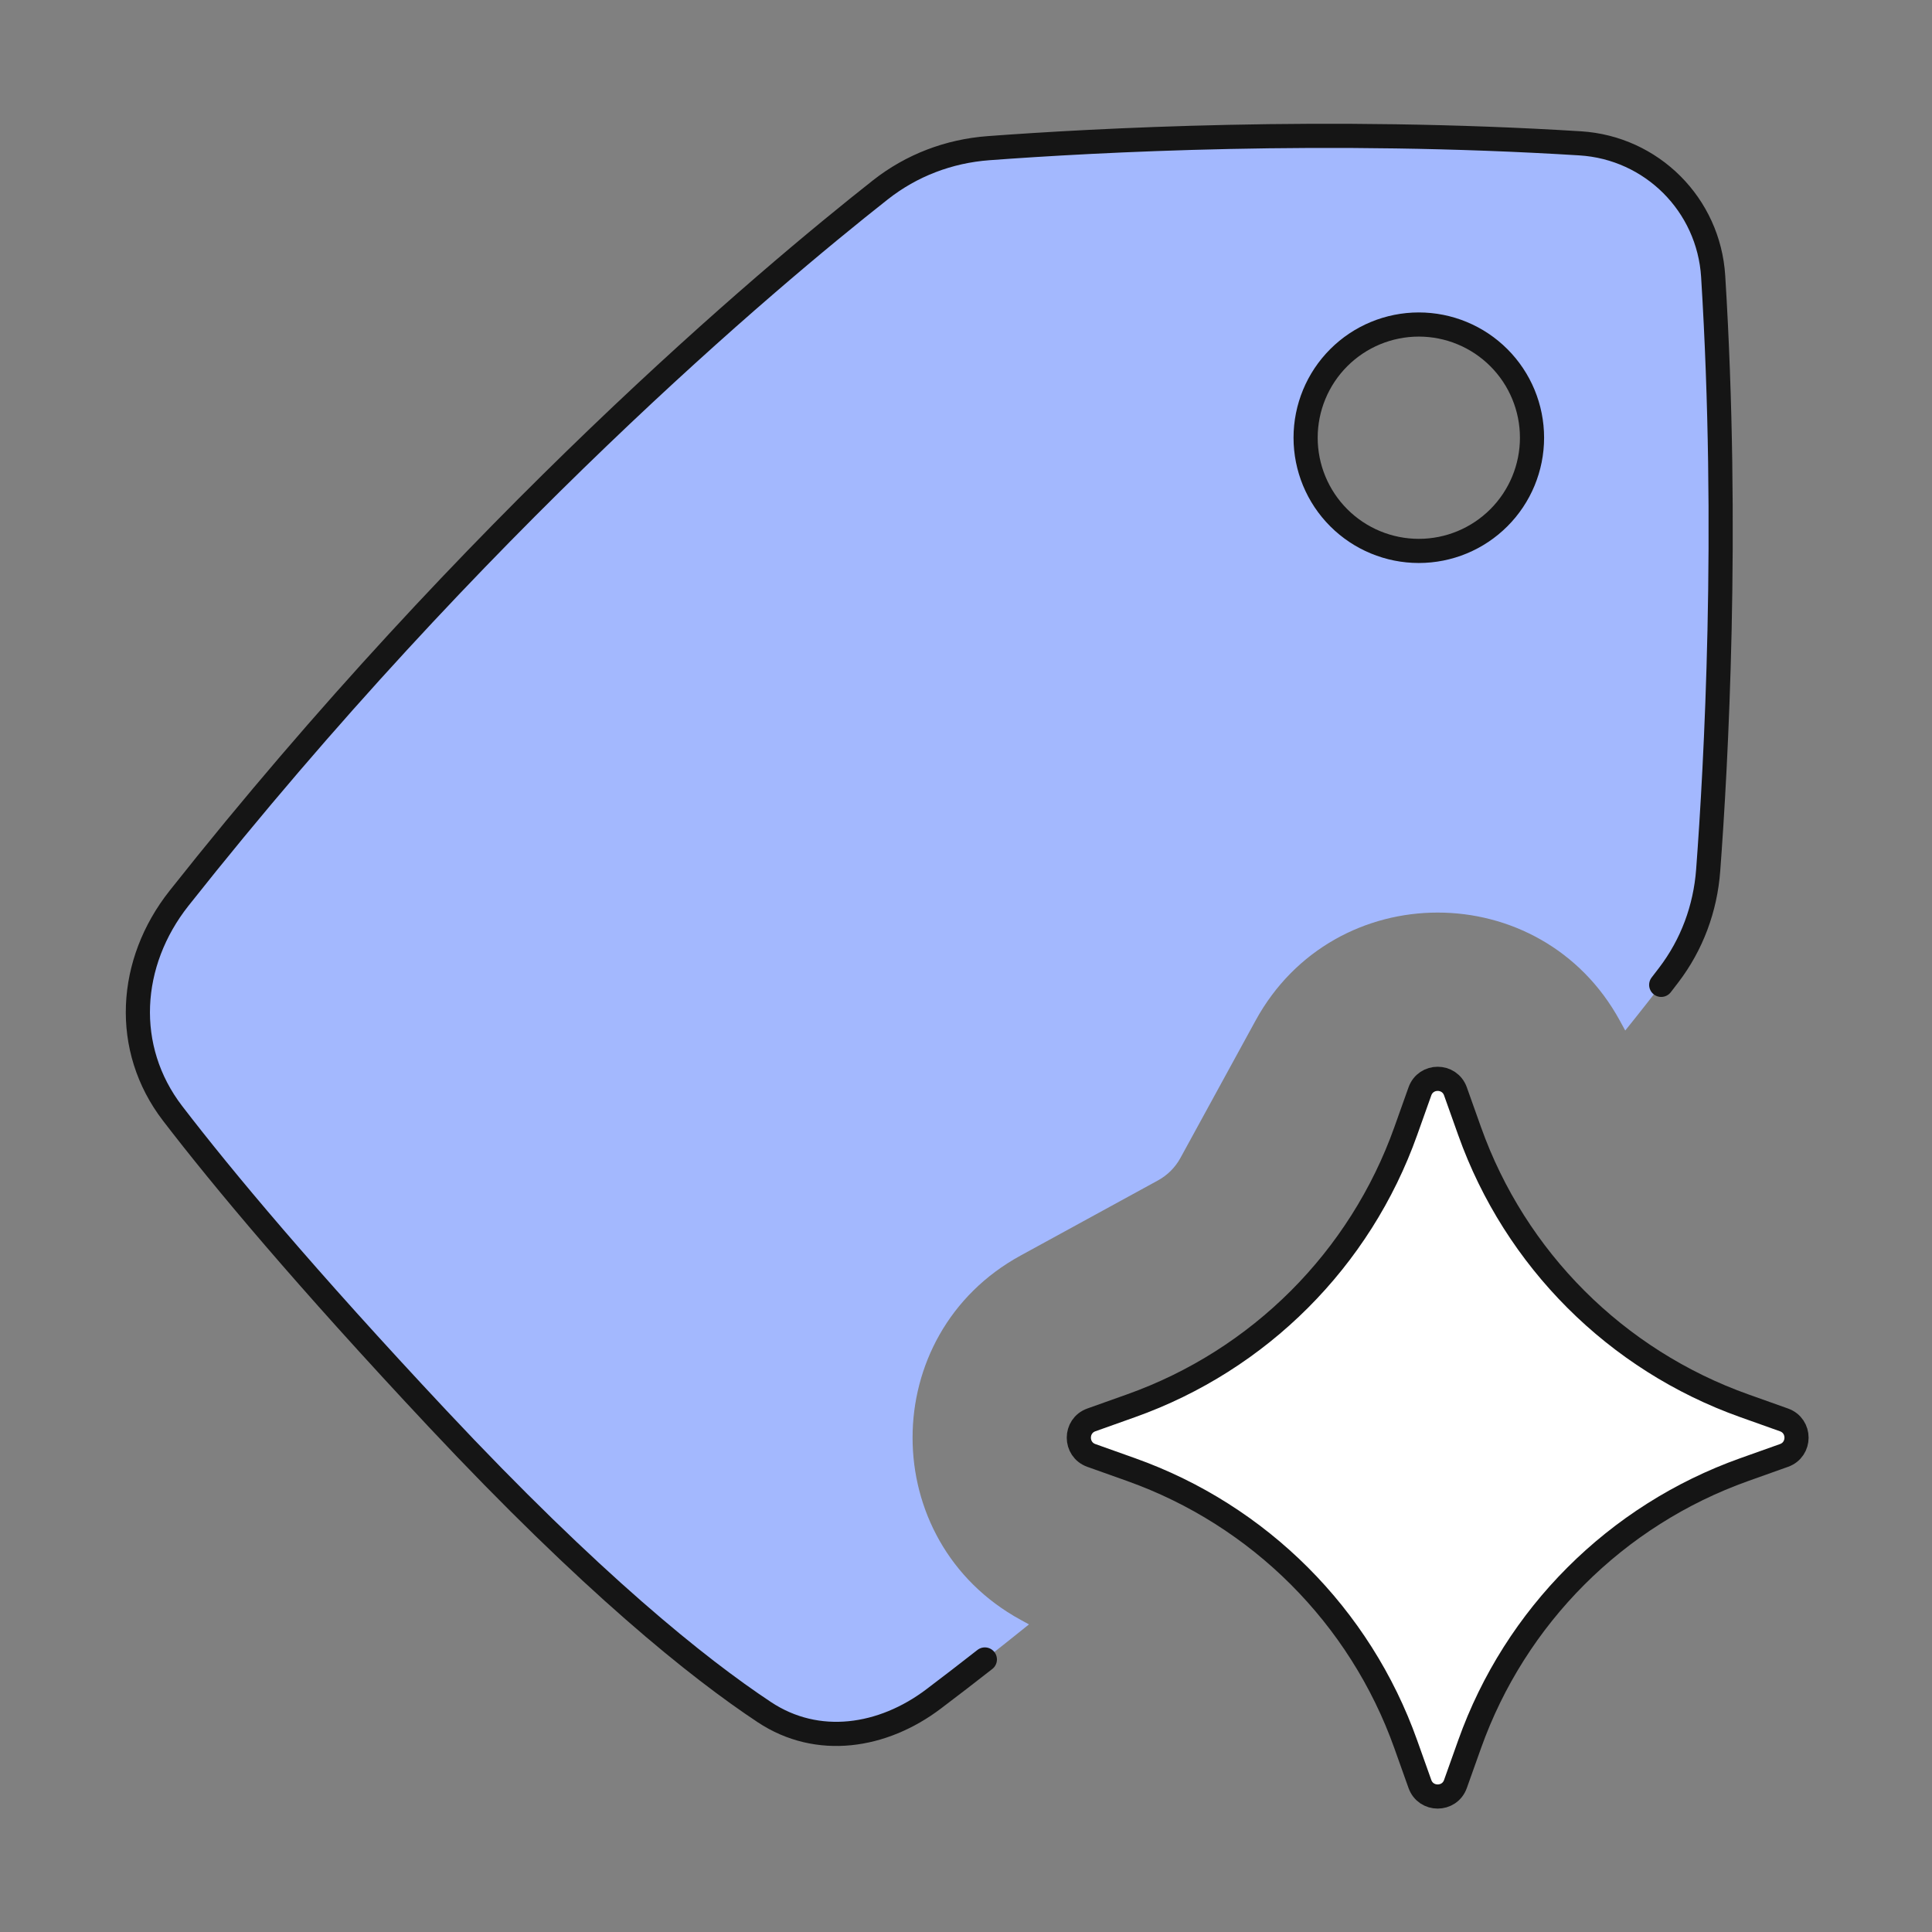 <svg xmlns="http://www.w3.org/2000/svg" width="160" height="160" viewBox="0 0 160 160" fill="none"><rect x="0" y="0" width="160" height="160" fill="#808080" stroke="none"/><path d="M117.591 90.382C118.084 88.998 120.041 88.998 120.534 90.382L121.707 93.675C125.487 104.287 133.838 112.637 144.45 116.417L147.743 117.59C149.127 118.083 149.127 120.041 147.743 120.534L144.45 121.707C133.838 125.487 125.487 133.837 121.707 144.45L120.534 147.742C120.041 149.126 118.084 149.126 117.591 147.742L116.418 144.45C112.638 133.837 104.287 125.487 93.675 121.707L90.382 120.534C88.998 120.041 88.998 118.083 90.382 117.59L93.675 116.417C104.287 112.637 112.638 104.287 116.418 93.675L117.591 90.382Z" fill="white"></path><path fill-rule="evenodd" clip-rule="evenodd" d="M81.863 12.271C90.635 11.619 109.888 10.568 130.86 11.871C136.798 12.24 141.509 16.951 141.878 22.889C143.19 44.011 142.115 63.391 141.464 72.073C141.227 75.237 140.121 78.227 138.197 80.75C137.234 82.013 136.032 83.557 134.595 85.344L134.142 84.515C127.623 72.595 110.502 72.595 103.983 84.515L97.759 95.895C97.329 96.682 96.682 97.329 95.895 97.759L84.515 103.983C72.595 110.502 72.595 127.622 84.515 134.142L85.216 134.525C82.664 136.584 80.03 138.645 77.317 140.698C73.102 143.888 67.708 144.715 63.302 141.794C57.786 138.139 48.972 131.071 36.249 117.5C25.25 105.768 18.448 97.619 14.297 92.211C10.157 86.819 10.611 79.715 14.83 74.385C39.332 43.434 63.603 23.056 72.904 15.727C75.489 13.69 78.581 12.515 81.863 12.271ZM117.5 45.625C122.678 45.625 126.875 41.428 126.875 36.25C126.875 31.072 122.678 26.875 117.5 26.875C112.322 26.875 108.125 31.072 108.125 36.25C108.125 41.428 112.322 45.625 117.5 45.625Z" fill="#A3B8FE"></path><path d="M108.125 36.25C108.125 38.736 109.113 41.121 110.871 42.879C112.629 44.637 115.014 45.625 117.5 45.625C119.986 45.625 122.371 44.637 124.129 42.879C125.887 41.121 126.875 38.736 126.875 36.25C126.875 33.764 125.887 31.379 124.129 29.621C122.371 27.863 119.986 26.875 117.5 26.875C115.014 26.875 112.629 27.863 110.871 29.621C109.113 31.379 108.125 33.764 108.125 36.25Z" stroke="#151515" stroke-width="2" stroke-linecap="round" stroke-linejoin="round"></path><path d="M81.562 137.43C80.169 138.521 78.755 139.611 77.317 140.698C73.102 143.888 67.708 144.715 63.302 141.794C57.786 138.139 48.972 131.071 36.249 117.5C25.25 105.768 18.448 97.619 14.297 92.211C10.157 86.819 10.611 79.715 14.83 74.385C39.332 43.434 63.603 23.056 72.904 15.727C75.489 13.69 78.581 12.515 81.863 12.271C90.635 11.619 109.888 10.568 130.86 11.871C136.798 12.24 141.509 16.951 141.878 22.889C143.19 44.011 142.115 63.391 141.464 72.073C141.227 75.237 140.121 78.227 138.197 80.75C137.999 81.009 137.792 81.28 137.574 81.562" stroke="#151515" stroke-width="2" stroke-linecap="round" stroke-linejoin="round"></path><path d="M117.591 90.382C118.084 88.998 120.041 88.998 120.534 90.382L121.707 93.675C125.487 104.287 133.838 112.637 144.45 116.417L147.743 117.59C149.127 118.083 149.127 120.041 147.743 120.534L144.45 121.707C133.838 125.487 125.487 133.837 121.707 144.45L120.534 147.742C120.041 149.126 118.084 149.126 117.591 147.742L116.418 144.45C112.638 133.837 104.287 125.487 93.675 121.707L90.382 120.534C88.998 120.041 88.998 118.083 90.382 117.59L93.675 116.417C104.287 112.637 112.638 104.287 116.418 93.675L117.591 90.382Z" stroke="#151515" stroke-width="2"></path></svg>